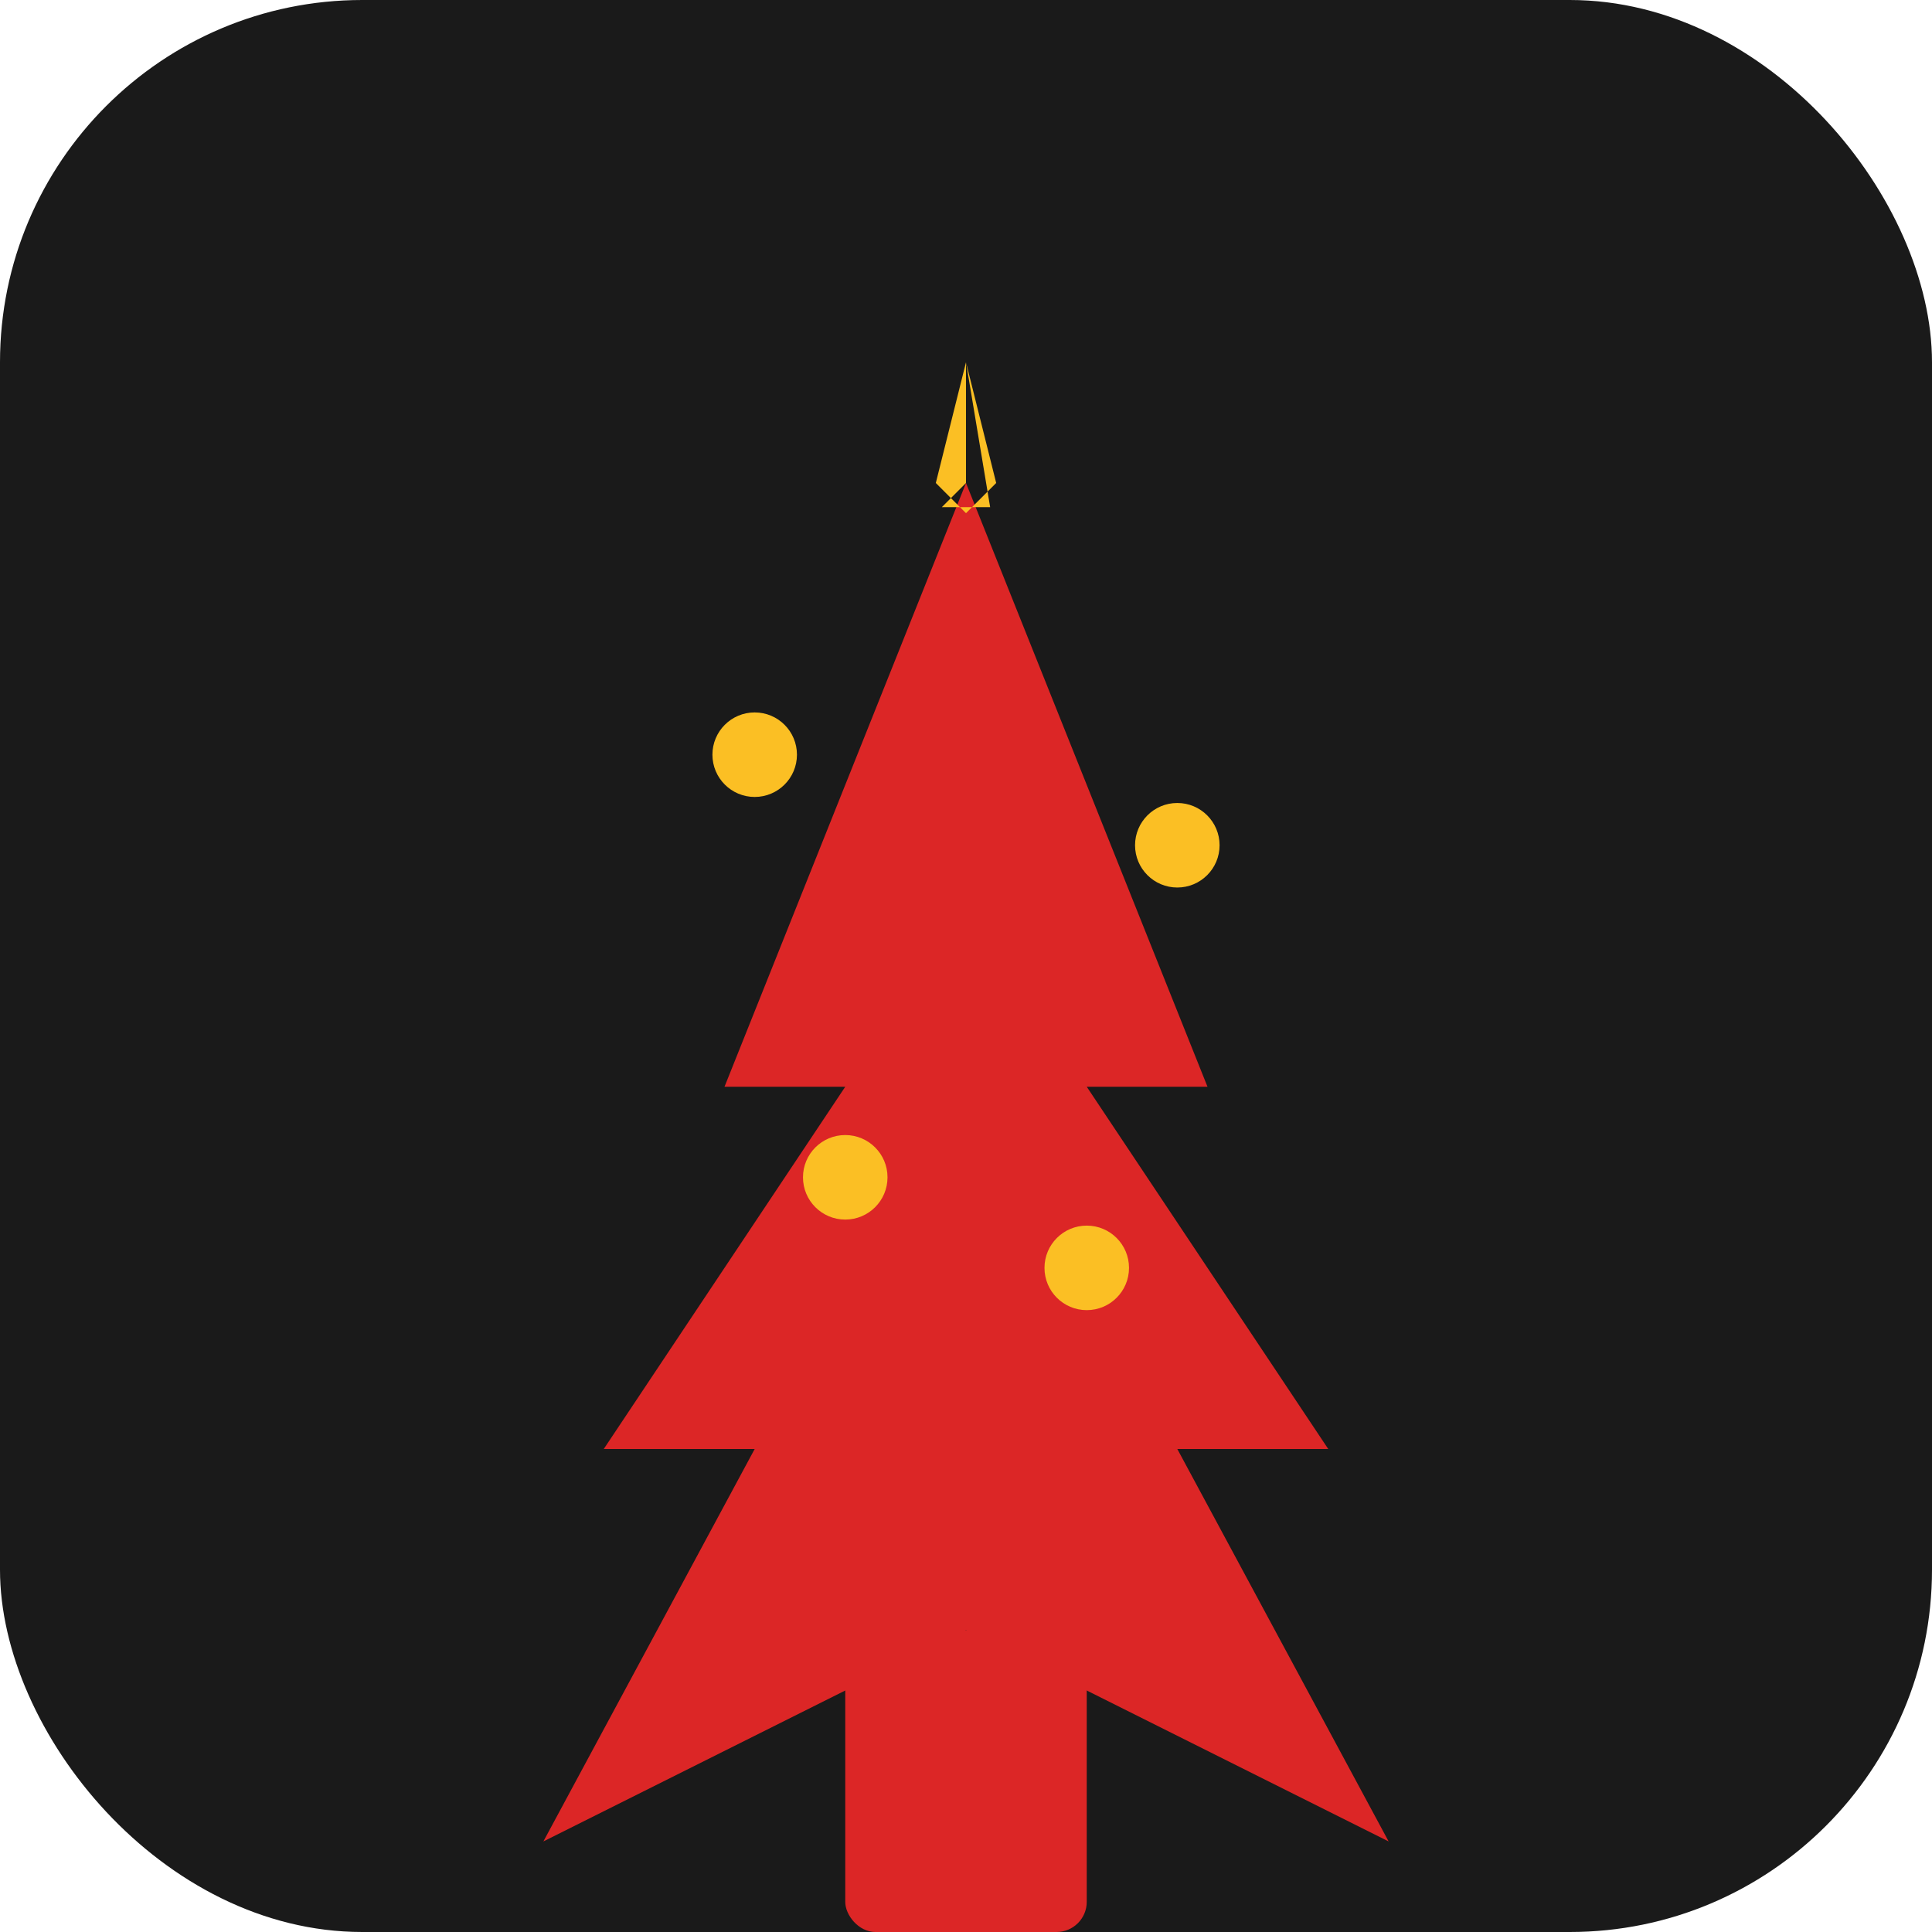 <svg width="32" height="32" viewBox="0 0 32 32" fill="none" xmlns="http://www.w3.org/2000/svg">
  <rect width="32" height="32" rx="6" fill="#1a1a1a"/>
  <g transform="translate(16, 16)">
    <!-- Weihnachtsbaum -->
    <path d="M0,-8 L-4,2 L-2,2 L-6,8 L-3.5,8 L-7,14.5 L0,11 L7,14.5 L3.5,8 L6,8 L2,2 L4,2 Z" fill="#dc2626"/>
    <!-- Stamm -->
    <rect x="-2" y="11" width="4" height="5" rx="0.5" fill="#dc2626"/>
    <!-- Ornamente -->
    <circle cx="-3.5" cy="-3.5" r="0.7" fill="#fbbf24"/>
    <circle cx="3.5" cy="-2" r="0.7" fill="#fbbf24"/>
    <circle cx="-2" cy="3.5" r="0.7" fill="#fbbf24"/>
    <circle cx="2" cy="5" r="0.7" fill="#fbbf24"/>
    <!-- Stern oben -->
    <path d="M0,-10 L0.5,-8 L 0,-7.5 L-0.5,-8 Z M0,-10 L 0,-8 L-0.4,-7.6 L0.4,-7.6 Z" fill="#fbbf24"/>
  </g>
</svg>


